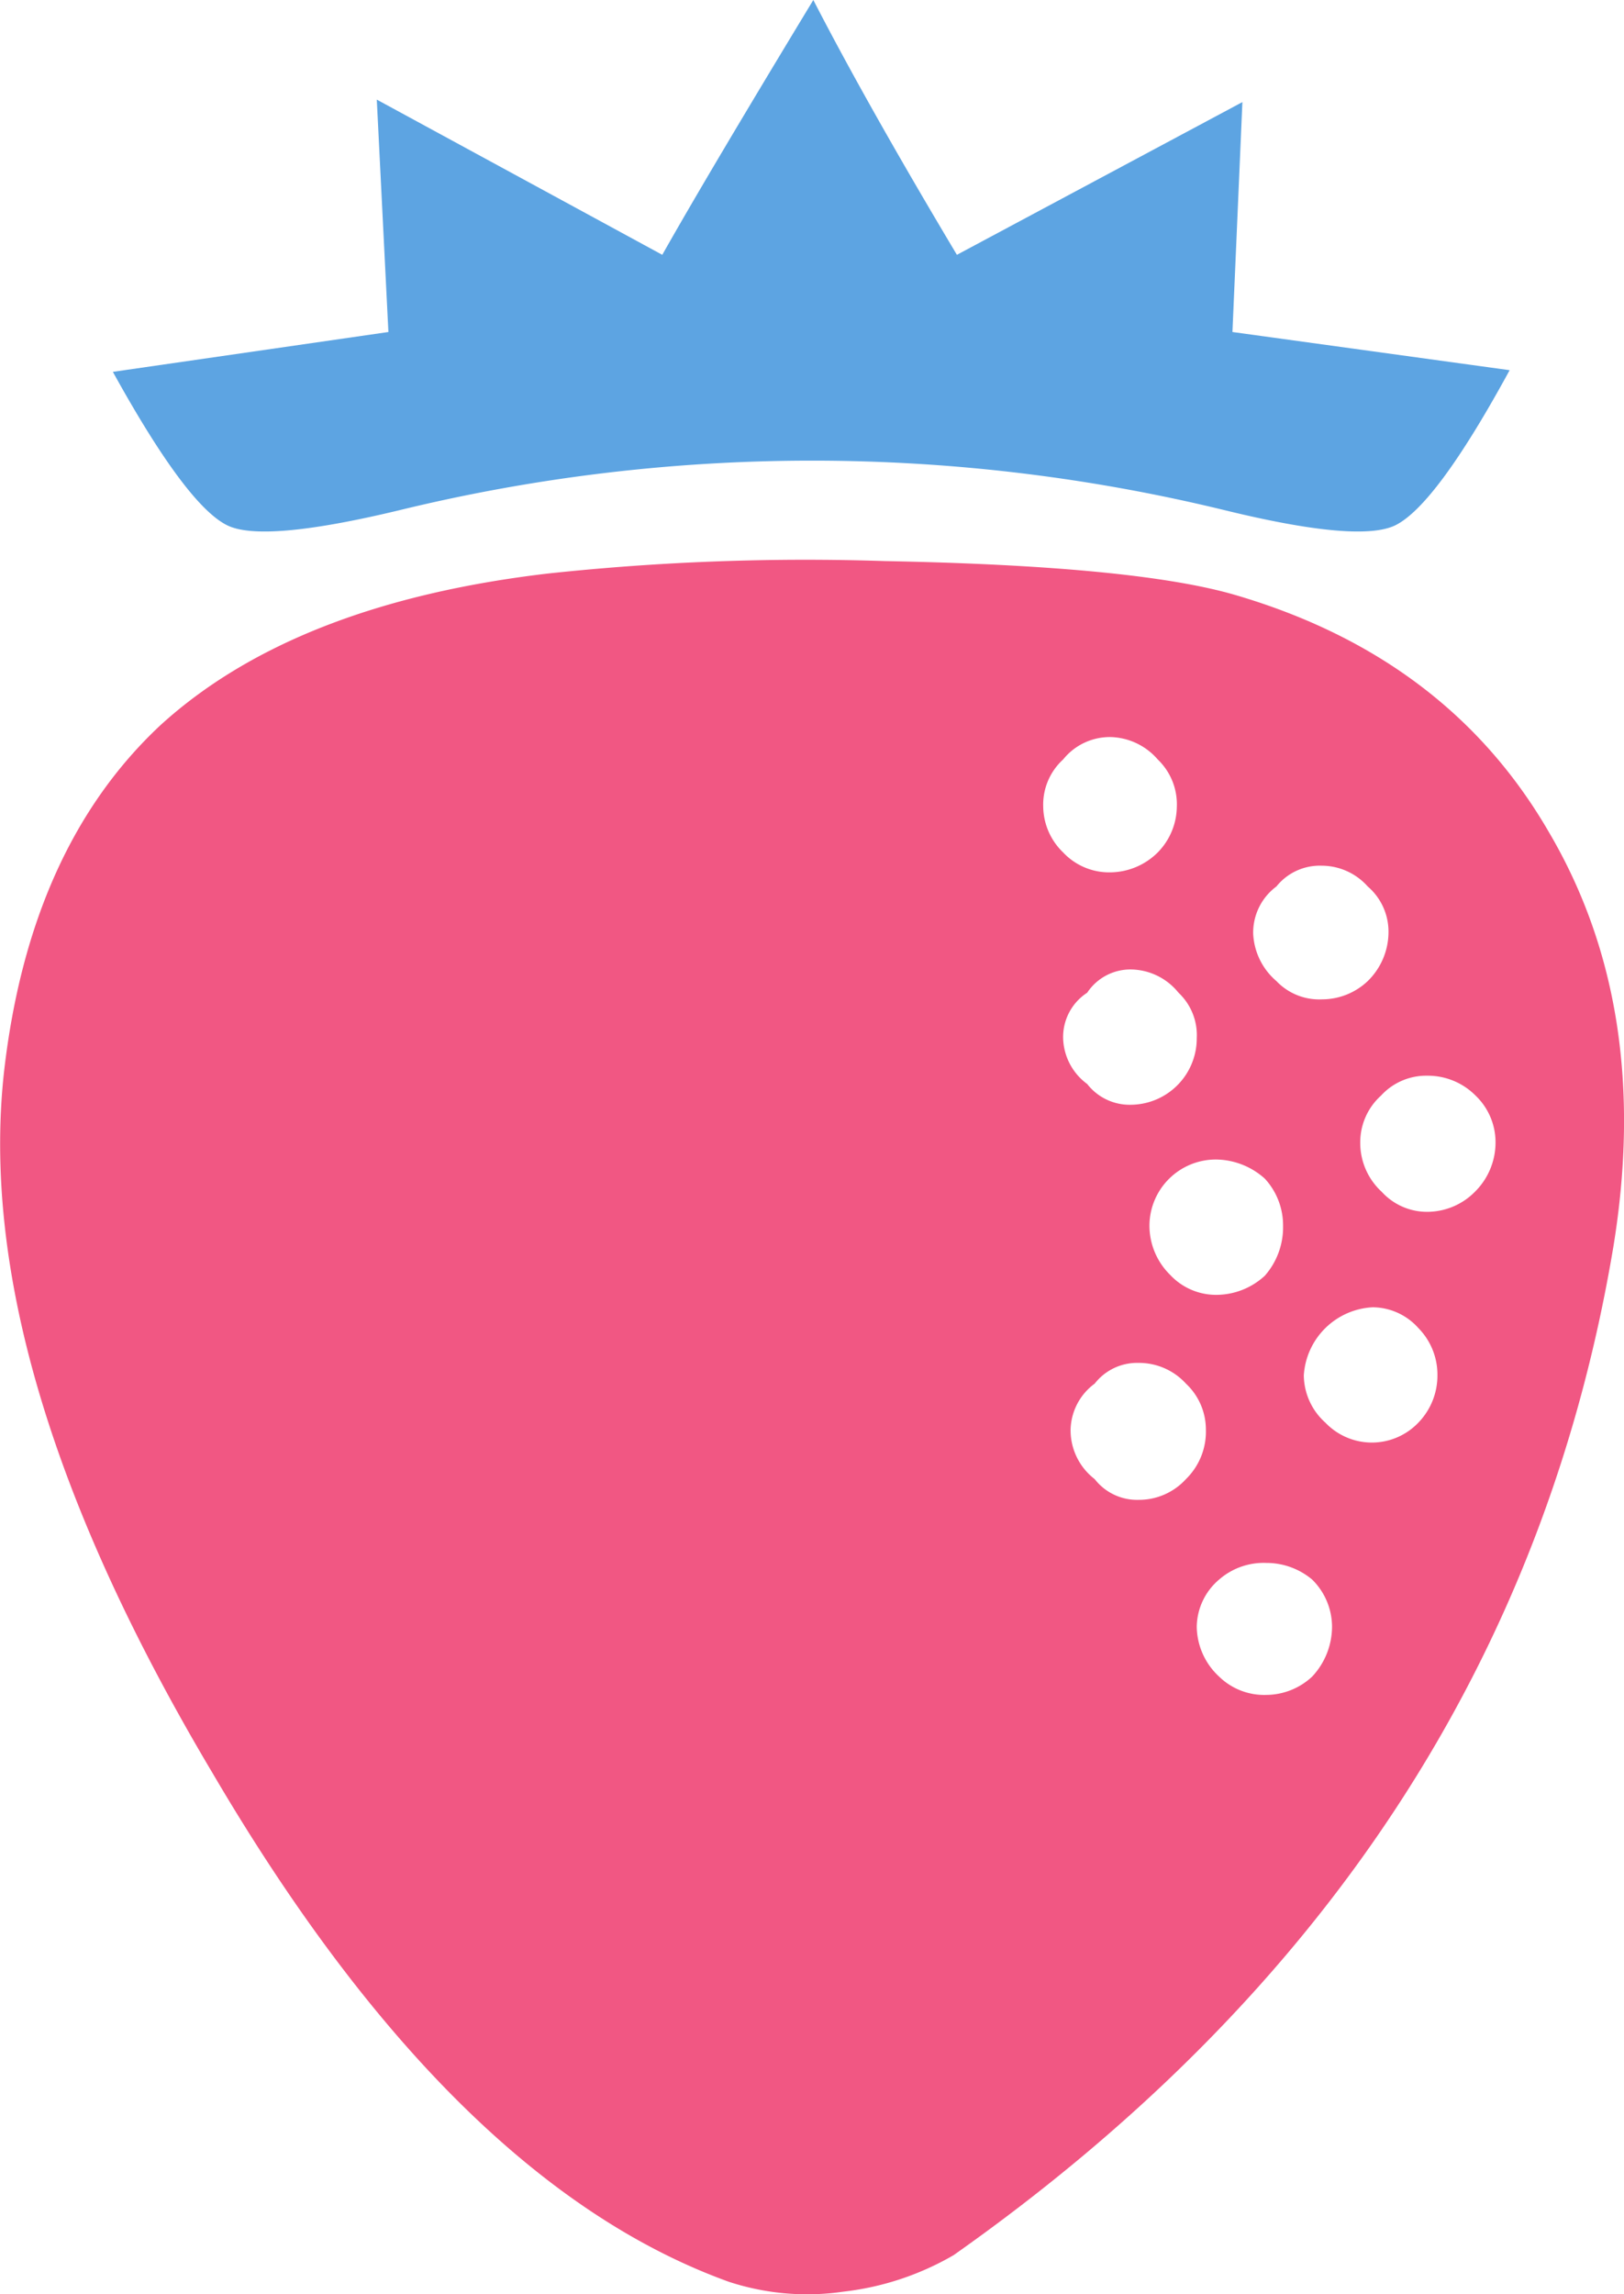 <svg xmlns="http://www.w3.org/2000/svg" width="97.84" height="138.19" viewBox="0 0 97.84 138.19"><defs><style>.cls-1{fill:#f15783;}.cls-2{fill:#5da4e2;}</style></defs><g id="Ebene_2" data-name="Ebene 2"><g id="Ebene_1-2" data-name="Ebene 1"><g id="Layer6_0_FILL" data-name="Layer6 0 FILL"><path class="cls-1" d="M9.65,43.7Q1.8,51.05.25,64.5q-2,17.85,12.55,42.3,14.46,24.64,31.1,30.65a15.12,15.12,0,0,0,6.9.6,17.05,17.05,0,0,0,6.65-2.2Q91,112.2,97.2,75.1q2.35-14.4-3.9-25Q87.21,39.6,74.45,35.85q-6-1.76-21.1-2.05A145.61,145.61,0,0,0,33,34.55Q17.7,36.35,9.65,43.7M66.9,52.55a3.8,3.8,0,0,1-2.85-1.2,3.89,3.89,0,0,1-1.2-2.75,3.68,3.68,0,0,1,1.2-2.85A3.61,3.61,0,0,1,66.9,44.4a3.88,3.88,0,0,1,2.85,1.35A3.74,3.74,0,0,1,70.9,48.6a4,4,0,0,1-1.15,2.75,4.1,4.1,0,0,1-2.85,1.2M65.5,65.3a3.54,3.54,0,0,1-1.45-2.75A3.18,3.18,0,0,1,65.5,59.8a3.12,3.12,0,0,1,2.65-1.4A3.74,3.74,0,0,1,71,59.8a3.51,3.51,0,0,1,1.1,2.75,4,4,0,0,1-3.95,4A3.24,3.24,0,0,1,65.5,65.3m-1,20.8a3.54,3.54,0,0,1,1.45-2.75,3.24,3.24,0,0,1,2.65-1.25,3.83,3.83,0,0,1,2.85,1.25,3.79,3.79,0,0,1,1.2,2.75,4,4,0,0,1-1.2,3,3.83,3.83,0,0,1-2.85,1.25,3.24,3.24,0,0,1-2.65-1.25,3.71,3.71,0,0,1-1.45-3m15.2-33.95A3.72,3.72,0,0,1,82.4,53.4a3.59,3.59,0,0,1,1.25,2.85A4.13,4.13,0,0,1,82.4,59.1a4,4,0,0,1-2.75,1.1,3.56,3.56,0,0,1-2.75-1.1,4,4,0,0,1-1.4-2.85,3.46,3.46,0,0,1,1.4-2.85,3.35,3.35,0,0,1,2.75-1.25M83.2,66A3.69,3.69,0,0,1,86,64.8a4.05,4.05,0,0,1,2.9,1.2,3.89,3.89,0,0,1,1.2,2.75,4.17,4.17,0,0,1-1.2,3A4.05,4.05,0,0,1,86,73a3.69,3.69,0,0,1-2.75-1.2,4,4,0,0,1-1.3-3A3.78,3.78,0,0,1,83.2,66m-5.9,7.85a4.42,4.42,0,0,1-1.1,3A4.32,4.32,0,0,1,73.35,78,3.78,3.78,0,0,1,70.5,76.8a4.16,4.16,0,0,1-1.25-3,4,4,0,0,1,4.1-3.95A4.47,4.47,0,0,1,76.2,71a4.15,4.15,0,0,1,1.1,2.85m5.4,4.9A3.72,3.72,0,0,1,85.45,80a4,4,0,0,1,1.15,2.85,4.07,4.07,0,0,1-1.15,2.85,3.87,3.87,0,0,1-5.6,0,3.87,3.87,0,0,1-1.3-2.85,4.38,4.38,0,0,1,4.15-4.1M72.1,98a3.79,3.79,0,0,1,1.35-2.85,4.08,4.08,0,0,1,2.85-1,4.28,4.28,0,0,1,2.75,1A4,4,0,0,1,80.25,98a4.41,4.41,0,0,1-1.2,3,4.08,4.08,0,0,1-2.75,1.1,3.89,3.89,0,0,1-2.85-1.1A4.16,4.16,0,0,1,72.1,98Z"/><path class="cls-2" d="M57.65,15.35Q52.25,6.31,49,0q-6.34,10.46-9.1,15.35L22.7,6l.7,14L6.8,22.4q4.45,8.06,6.9,9.25,2.16,1.05,10.3-.9a105,105,0,0,1,49.85,0q8,1.95,10.2.9,2.46-1.2,6.9-9.35L74.25,20l.6-13.85Z"/></g></g></g></svg>